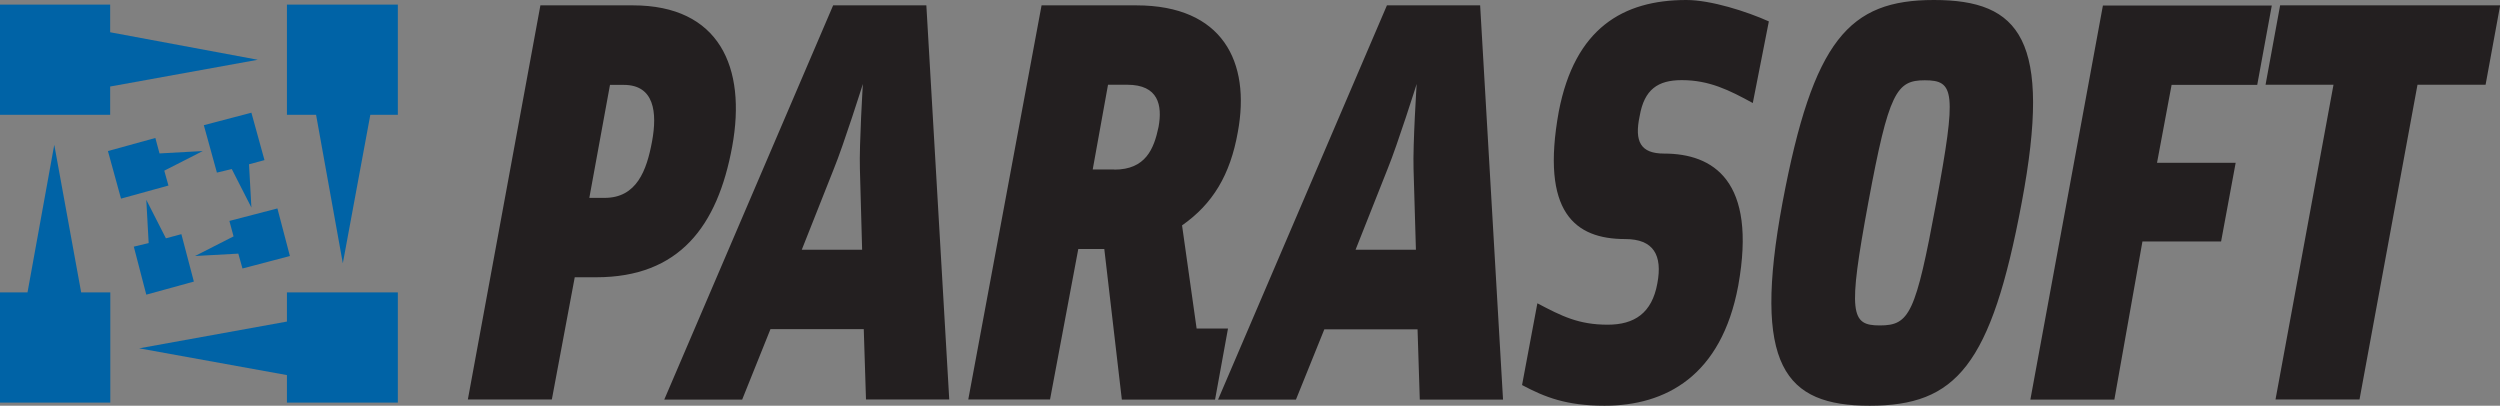 <?xml version="1.0" encoding="UTF-8"?>
<svg id="Layer_1" enable-background="new 0 0 168.16 27.29" version="1.1" viewBox="0 0 168.16 27.29" xml:space="preserve" xmlns="http://www.w3.org/2000/svg" xmlns:cc="http://creativecommons.org/ns#" xmlns:dc="http://purl.org/dc/elements/1.1/" xmlns:rdf="http://www.w3.org/1999/02/22-rdf-syntax-ns#"><rect x="0" y="0" width="168.16" height="27.29" fill="#808080" stroke="none"/>
<style id="style1628" type="text/css">
	.st0{fill:#FFFFFF;}
	.st1{fill:#231F20;}
	.st2{fill:#0063A6;}
</style>
<path id="path1630" class="st0" d="m164.69 27.06"/>
<path id="path1632" class="st1" d="m162.61 5.7-3.9 21.17h-5.65l3.9-21.17h-4.57l0.98-5.34h14.8l-0.98 5.34h-4.58zm-18.5 10.54h5.29l0.98-5.29h-5.29l0.98-5.24h5.76l0.98-5.34h-11.36l-4.88 26.51h5.65l1.89-10.64zm-14.64-10.84c-1.9 0-2.42 0.77-3.8 8.22-1.39 7.5-1.18 8.27 0.77 8.27 2 0 2.41-0.77 3.8-8.27 1.38-7.45 1.23-8.22-0.77-8.22m6.52 8.22c-2.06 11-4.42 13.67-10.23 13.67-5.7 0-7.91-2.67-5.86-13.67 2.06-10.95 4.48-13.62 10.18-13.62 5.81 0 7.97 2.67 5.91 13.62m-17.01-12.18c-1.49-0.67-3.9-1.44-5.55-1.44-4.26 0-7.5 1.9-8.58 7.5-1.23 6.78 1.08 8.58 4.47 8.58 1.9 0 2.52 1.08 2.16 2.98-0.36 2-1.54 2.78-3.34 2.78-1.95 0-3.08-0.57-4.73-1.44l-1.03 5.5c1.54 0.82 2.98 1.39 5.55 1.39 4.11 0 7.86-2 8.99-8.07 1.28-7.09-1.7-8.89-4.99-8.89-1.59 0-2-0.82-1.64-2.52 0.31-1.8 1.23-2.42 2.83-2.42 1.85 0 3.19 0.67 4.78 1.54l1.08-5.49zm-44.03 9.97c2.11 0 2.67-1.39 2.98-2.88 0.26-1.44 0-2.83-2.11-2.83h-1.29l-1.03 5.7h1.45zm-16.96 5.39-0.15-5.45c-0.05-1.64 0.2-5.7 0.2-5.7s-1.28 4.06-1.95 5.7l-2.16 5.45h4.06zm-6.17 5.35-1.9 4.73h-5.24l11.36-26.52h6.27l1.54 26.51h-5.6l-0.15-4.73h-6.28zm43.42-5.35h-4.06l2.16-5.45c0.67-1.64 1.95-5.7 1.95-5.7s-0.26 4.06-0.21 5.7l0.16 5.45zm-6.16 5.35h6.27l0.15 4.73h5.6l-1.54-26.52h-6.27l-11.36 26.52h5.24l1.91-4.73zm-48.41-8.84h-1.03l1.39-7.6h0.93c2.05 0 2.26 1.85 1.9 3.8s-1.03 3.8-3.19 3.8m1.9-12.95h-6.22l-4.88 26.51h5.65l1.54-8.22h1.44c5.6 0 8.17-3.44 9.15-8.79 0.98-5.34-0.87-9.5-6.68-9.5m31.71 16.39h-1.75l-1.9 10.12h-5.5l4.93-26.51h6.37c5.81 0 7.71 3.8 6.83 8.53-0.51 2.88-1.69 4.83-3.75 6.27l0.98 6.94h2.11l-0.87 4.78h-6.27l-1.18-10.13z"/>
<path id="path1634" class="st2" d="M7.41,5.82l9.93-1.8L7.41,2.17V0.31H0v7.41h7.41V5.82z M5.46,19.67h1.96v7.41H0v-7.41h1.85l1.8-9.93L5.46,19.67  z M26.77,27.08H19.3v-1.85l-9.94-1.8l9.94-1.8v-1.96h7.46V27.08z M21.26,7.72l1.8,9.99l1.85-9.99h1.85V0.31H19.3v7.41H21.26z"/>
<path id="path1636" class="st2" d="m16.91 7.58 0.88 3.19-1.04 0.28 0.16 2.91-1.32-2.59-1 0.24-0.88-3.19 3.2-0.84zm-3.87 11.36-0.84-3.19-1.04 0.28-1.32-2.59 0.16 2.91-1 0.24 0.84 3.23 3.2-0.88zm6.46-1.72-3.19 0.84-0.28-1-2.91 0.16 2.59-1.32-0.28-1.04 3.23-0.84 0.84 3.2zm-11.36-3.86 3.19-0.88-0.28-1 2.59-1.32-2.91 0.16-0.28-1.04-3.19 0.88 0.88 3.2z"/>

</svg>
